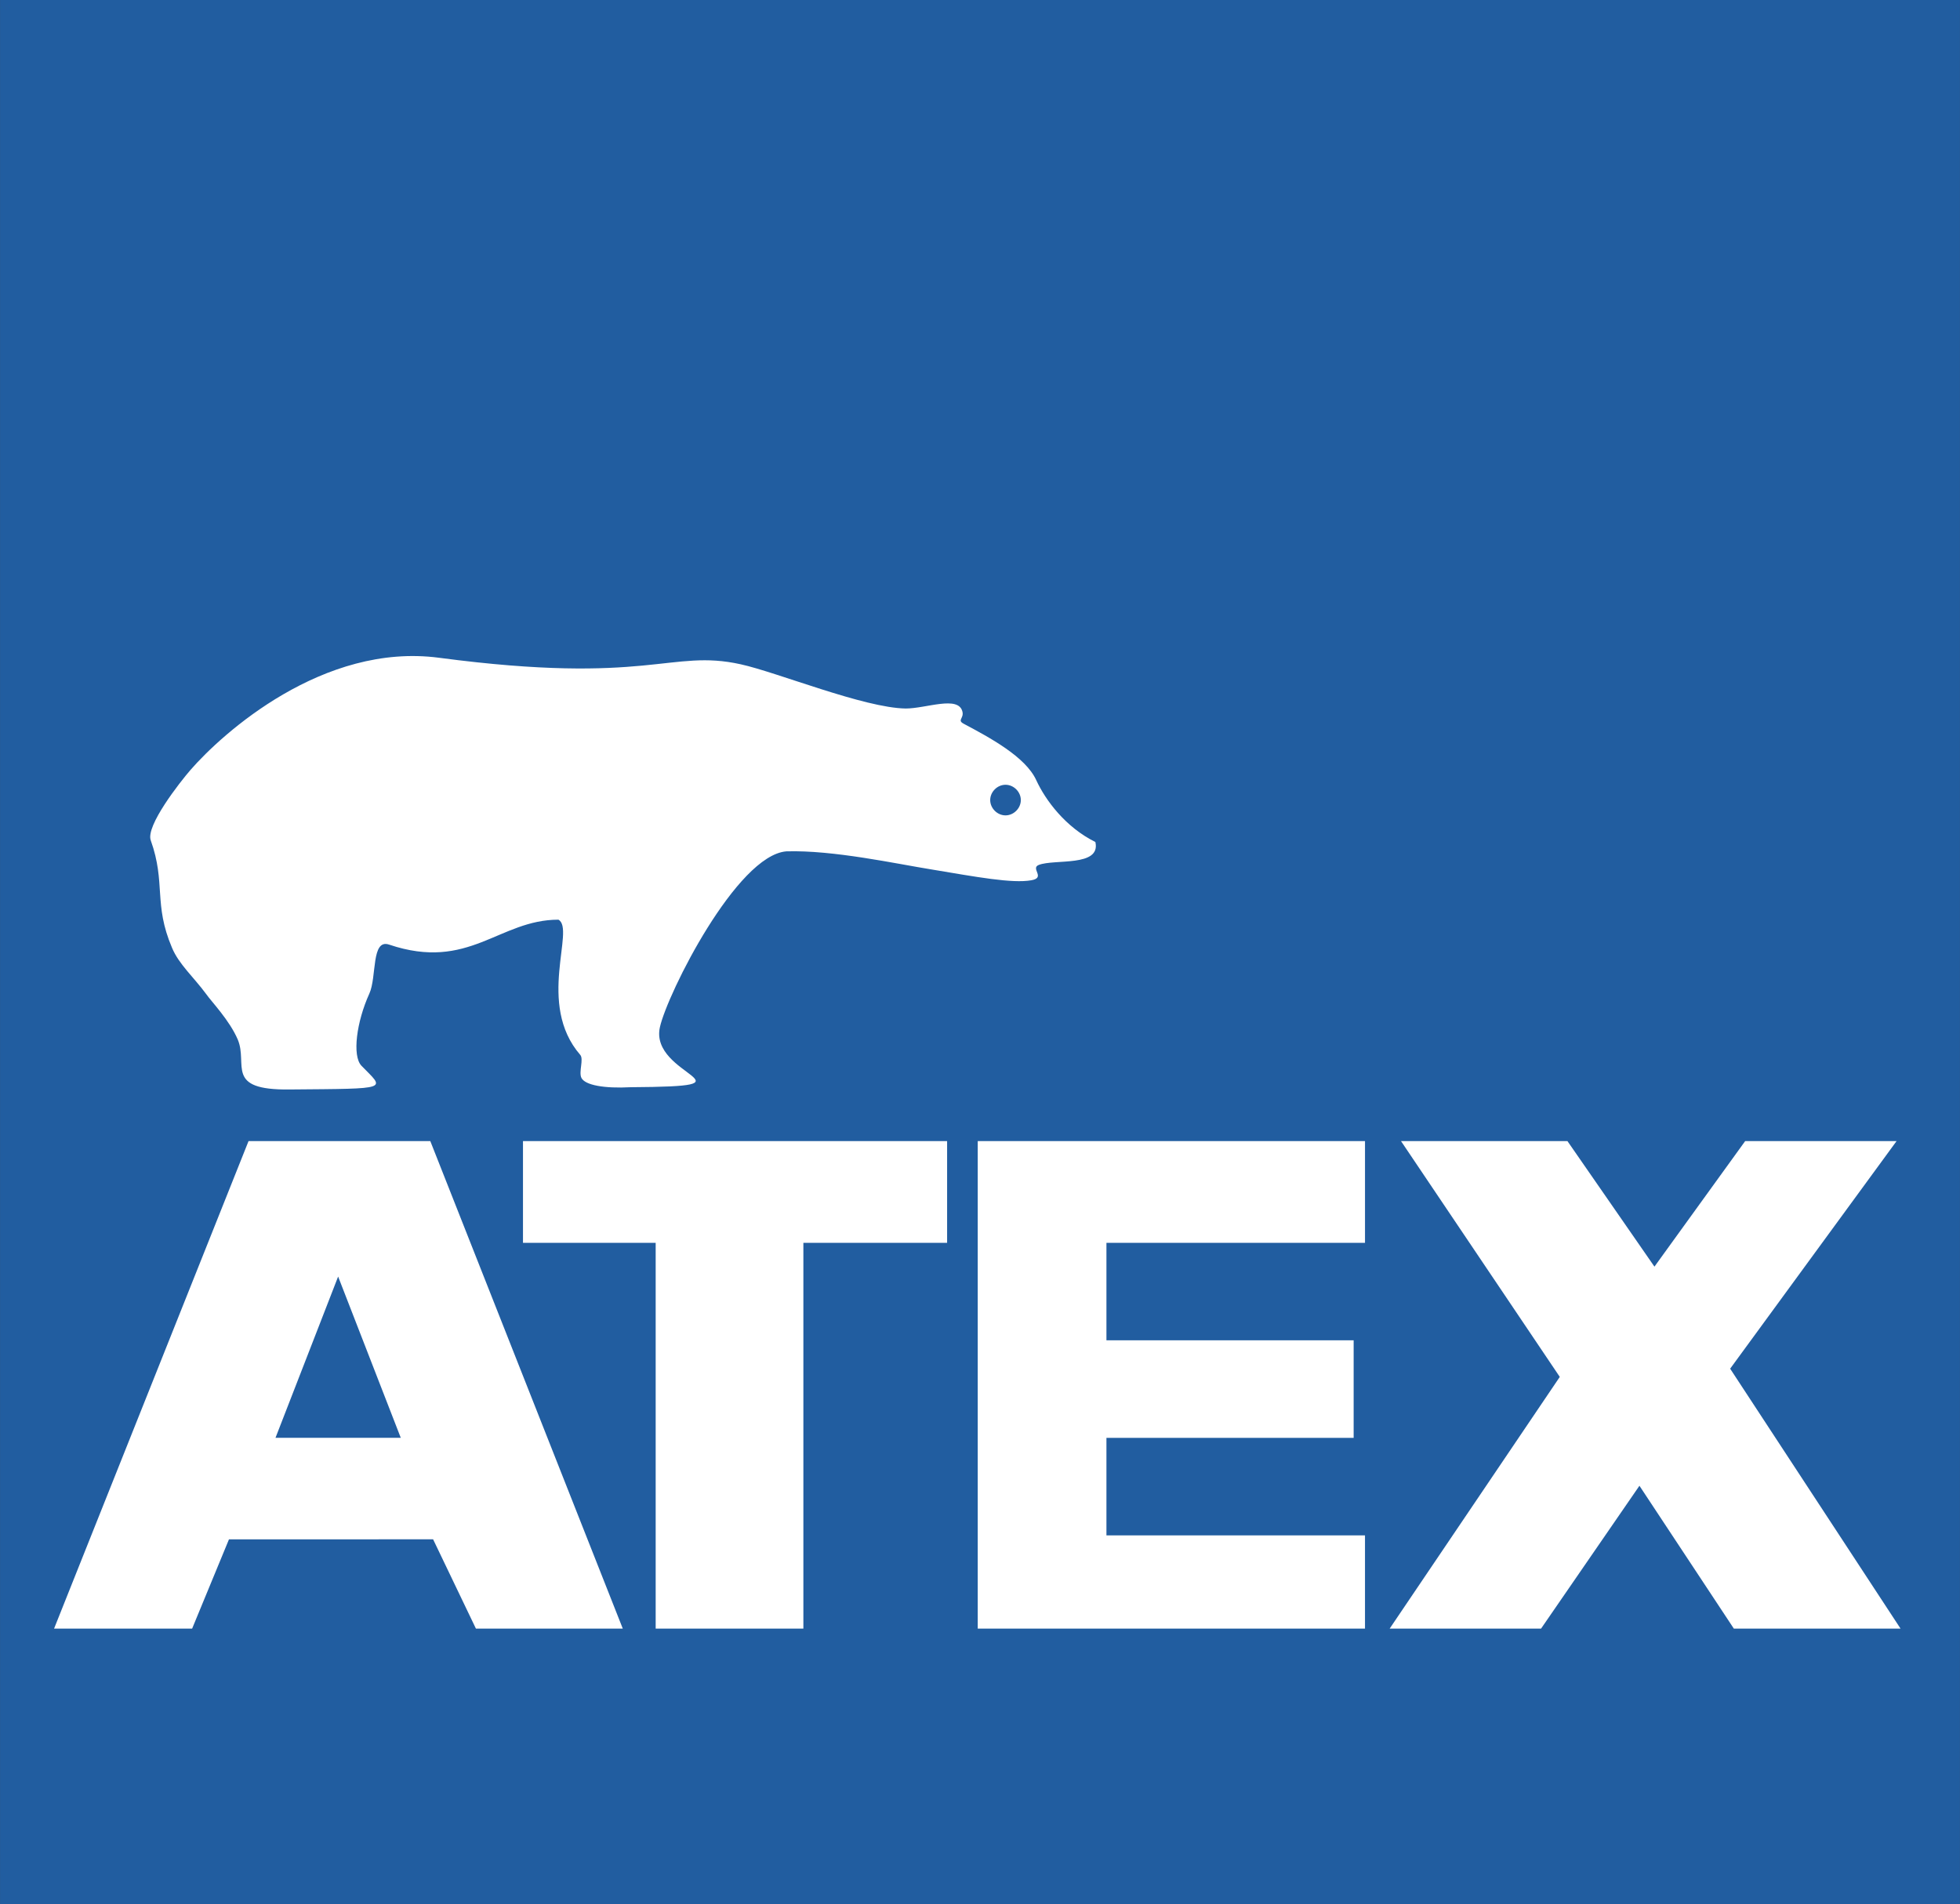 <svg xmlns="http://www.w3.org/2000/svg" width="2500" height="2429" viewBox="0 0 165.743 161.044"><rect x="0" y="0" width="165.743" height="161.044" fill="#333333" stroke="none"/><g fill-rule="evenodd" clip-rule="evenodd"><path fill="#215da0" stroke="#215da0" stroke-width=".216" stroke-miterlimit="2.613" d="M.108 160.936h165.527V.108H.108v160.828z"/><path d="M21.015 96.514h15.369l16.279 41.238h-12.42l-3.621-7.553H19.36l-3.117 7.553H4.568l16.447-41.238zm12.874 25.101l-5.298-13.641-5.298 13.641h10.596zm10.334-25.101H80.09v8.607H67.935v32.631H55.444v-32.631H44.223v-8.607zm38.457 0h32.75v8.607H93.564v8.246h20.906v8.248H93.564v8.248h21.865v7.889H82.68V96.514zm49.222 19.947l-13.428-19.947h14.074l7.359 10.621 7.674-10.621h12.803l-14.074 19.252 14.41 21.986h-14.098l-7.984-12.084-8.32 12.084h-12.803l14.387-21.291zM92.629 71.219c.48 2.134-3.477 1.415-4.795 1.942-.719.287.623 1.079-.623 1.294-1.605.288-4.675-.288-8.416-.911-2.997-.48-8.319-1.655-12.299-1.535-4.196.337-10.045 11.989-10.693 14.866-.935 4.172 8.823 5.012-2.47 5.084-2.229.119-3.86-.168-4.171-.793-.24-.502.215-1.582-.096-1.941-3.74-4.314-.384-10.645-1.846-11.436-5.035 0-7.553 4.387-14.314 2.11-1.534-.527-1.031 2.732-1.678 4.148-1.079 2.373-1.462 5.25-.671 6.09 1.966 2.037 2.613 1.941-6.066 2.014-5.539.07-3.5-2.109-4.387-4.221-.695-1.631-2.23-3.213-2.662-3.836-1.079-1.463-2.326-2.541-2.901-3.932-1.583-3.716-.504-5.466-1.798-9.086-.432-1.223 2.446-4.892 3.357-5.946 2.709-3.116 11.22-10.789 21.026-9.494 17.766 2.35 19.563-.767 25.51.552 3.069.671 10.429 3.692 13.954 3.74 1.726 0 4.459-1.126 4.795.264.144.576-.479.719.12 1.031 2.207 1.175 5.203 2.782 6.115 4.748.79 1.724 2.491 4.002 5.009 5.248zm-7.6-2.253c.695 0 1.295-.6 1.295-1.295s-.6-1.294-1.295-1.294-1.295.6-1.295 1.294c0 .695.6 1.295 1.295 1.295z" fill="#fff"/></g></svg>